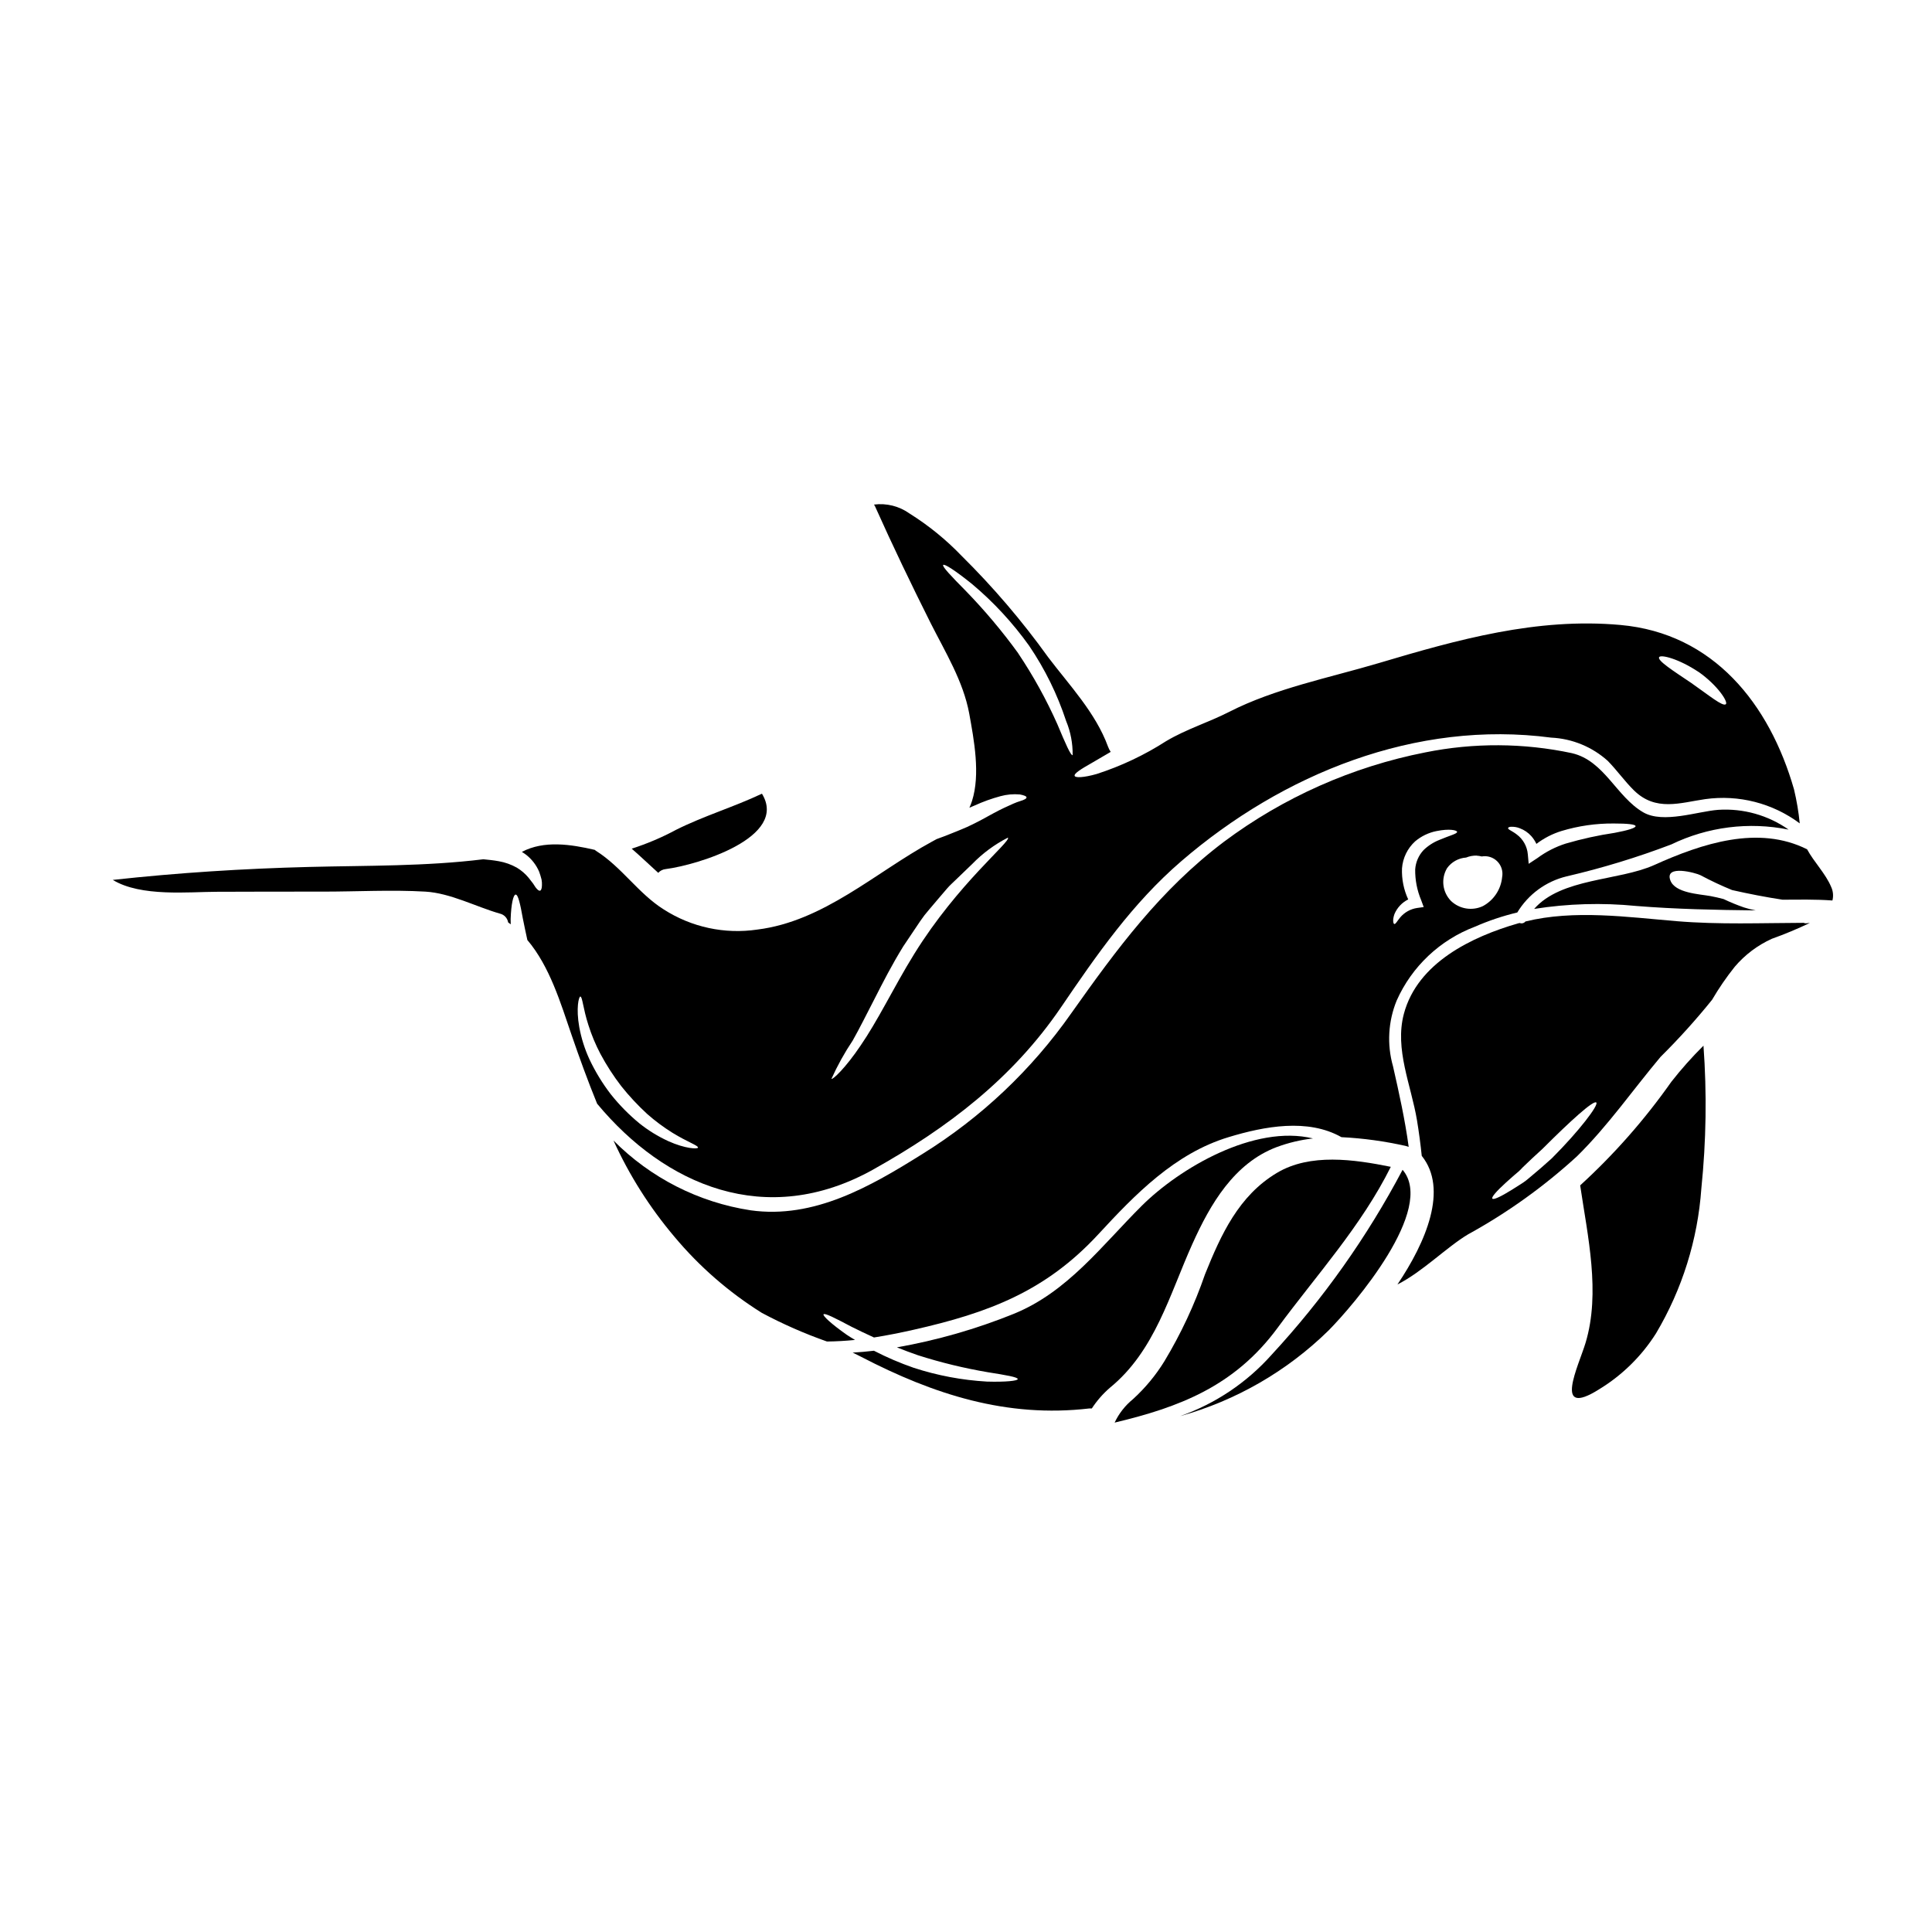 <?xml version="1.0" encoding="UTF-8"?>
<!-- Uploaded to: ICON Repo, www.svgrepo.com, Generator: ICON Repo Mixer Tools -->
<svg fill="#000000" width="800px" height="800px" version="1.1" viewBox="144 144 512 512" xmlns="http://www.w3.org/2000/svg">
 <g>
  <path d="m460.02 473.6c4.695-10.438 10.996-21.332 22.328-25.617v0.004c3.098-1.148 6.324-1.918 9.609-2.289-15.555-3.762-35.328 7.871-45.328 17.797-10.582 10.52-19.68 22.871-33.938 28.668v0.004c-9.992 4.043-20.383 7.023-31 8.898 1.766 0.707 3.617 1.418 5.555 2.082 6.074 1.941 12.277 3.445 18.566 4.512 4.824 0.766 7.898 1.285 7.898 1.812 0 0.457-3.117 0.812-8.172 0.664-6.602-0.379-13.129-1.609-19.418-3.66-3.613-1.254-7.129-2.762-10.523-4.516-1.914 0.227-3.781 0.395-5.633 0.496 0.746 0.375 1.52 0.727 2.266 1.125 19.188 9.957 38.574 16.234 60.441 13.676h0.664l0.004 0.004c1.332-2.039 2.941-3.883 4.781-5.481 11.957-9.738 15.824-24.711 21.898-38.18z"/>
  <path d="m515.7 454.01c-9.387 17.777-21.051 34.254-34.703 49.008-6.586 7.394-14.941 12.996-24.285 16.281 14.832-4.117 28.375-11.93 39.363-22.703 6.715-6.781 28.504-32.211 19.625-42.586z"/>
  <path d="m482.53 495.95c10.352-14.055 22.227-27.008 30.043-42.73-9.73-1.969-21.375-3.656-30.168 1.602-10.129 6.031-14.828 16.363-19.066 26.883v0.004c-2.766 8.027-6.367 15.742-10.75 23.016-2.293 3.731-5.102 7.117-8.34 10.066-2.066 1.68-3.731 3.805-4.863 6.215 17.008-4.055 31.727-9.566 43.145-25.055z"/>
  <path d="m368.38 497.72c-4.117-2.891-6.379-5.031-6.133-5.406 0.273-0.438 3.059 0.98 7.441 3.305 1.727 0.855 3.723 1.832 5.926 2.828 3.543-0.562 7.047-1.266 10.559-2.059 19.68-4.453 34.867-10.109 48.887-25.285 9.793-10.605 20.332-21.48 34.574-25.762 9.398-2.852 20.941-5.031 29.859 0.02h0.004c5.781 0.289 11.527 1.078 17.172 2.363 0.223 0.051 0.438 0.121 0.648 0.207-0.977-7.172-2.535-14.223-4.156-21.352-1.641-5.766-1.293-11.914 0.984-17.457 4.019-9 11.465-16.027 20.688-19.523 3.633-1.594 7.406-2.859 11.266-3.785 2.898-4.801 7.59-8.242 13.039-9.562 9.434-2.195 18.707-5.019 27.758-8.465 9.656-4.676 20.578-6.059 31.098-3.934-5.438-3.824-12.02-5.672-18.652-5.238-5.43 0.395-14.562 3.719-19.855 0.664-7.133-4.117-10.312-13.68-18.895-15.676v-0.004c-12.809-2.727-26.039-2.801-38.879-0.207-19.332 3.805-37.562 11.898-53.352 23.684-16.887 12.746-28.383 28.402-40.48 45.473-10.48 14.945-23.875 27.613-39.383 37.238-13.727 8.586-28.734 17.32-45.578 14.957-13.785-2.109-26.527-8.598-36.344-18.5 4.184 9.199 9.613 17.773 16.137 25.488 6.613 7.914 14.438 14.73 23.184 20.195 5.551 2.961 11.32 5.5 17.254 7.586 2.496-0.023 4.992-0.168 7.441-0.418-0.773-0.438-1.52-0.918-2.211-1.375zm176.11-134.61c0.781-0.035 1.562 0.098 2.289 0.395 1.172 0.438 2.223 1.16 3.055 2.098 0.535 0.613 0.984 1.301 1.328 2.039 1.992-1.52 4.238-2.672 6.633-3.414 4.504-1.363 9.188-2.035 13.891-1.992 3.516 0 5.699 0.207 5.758 0.688 0.059 0.48-2.078 1.141-5.531 1.785-4.387 0.652-8.727 1.605-12.988 2.852-2.684 0.859-5.211 2.152-7.477 3.824l-2.332 1.535-0.227-2.492c-0.172-2.109-1.25-4.043-2.953-5.301-1.18-0.918-2.414-1.336-2.266-1.684 0.031-0.207 0.32-0.309 0.82-0.352zm-9.133 7.652h0.004c0.441 0.027 0.879 0.098 1.309 0.207 1.512-0.266 3.062 0.223 4.141 1.316 1.082 1.094 1.555 2.648 1.27 4.156-0.309 3.258-2.227 6.144-5.109 7.691-2.82 1.32-6.16 0.785-8.426-1.352-2.293-2.324-2.731-5.902-1.059-8.711 1.18-1.641 3.035-2.672 5.051-2.809 0.895-0.367 1.855-0.543 2.824-0.52zm-21.809 15.465c0.715-1.684 2.008-3.055 3.641-3.871-1.191-2.574-1.754-5.394-1.645-8.23 0.203-2.75 1.457-5.32 3.496-7.172 1.621-1.363 3.559-2.293 5.633-2.707 3.453-0.703 5.383-0.227 5.473 0.188 0.102 0.52-2 0.996-4.723 2.16l-0.004 0.004c-1.555 0.617-2.977 1.535-4.176 2.703-1.297 1.395-2.074 3.195-2.203 5.094-0.039 2.789 0.496 5.559 1.574 8.133l0.684 1.852-1.766 0.246c-1.73 0.262-3.312 1.141-4.449 2.477-0.855 1.02-1.207 1.832-1.574 1.766-0.25-0.016-0.551-0.992 0.039-2.641z"/>
  <path d="m629.28 379.05c-1.457-3.512-4.555-6.59-6.383-9.977-12.91-6.469-27.781-1.574-40.539 4.18-9.418 4.219-24.598 3.391-31.793 11.621 8.941-1.41 18.023-1.676 27.027-0.785 10.629 0.855 21.148 1.059 31.688 1.18h0.004c-1.051-0.199-2.082-0.461-3.098-0.785-1.852-0.641-3.664-1.383-5.43-2.227-1.141-0.293-2.305-0.582-3.473-0.789-2.996-0.539-9.398-0.789-10.629-4.18-1.574-4.281 6.859-1.934 7.984-1.352l0.004 0.004c2.727 1.457 5.523 2.769 8.383 3.938 4.43 0.996 8.875 1.871 13.383 2.555 4.41-0.02 8.797-0.121 13.207 0.207h-0.004c0.305-1.199 0.191-2.465-0.332-3.59z"/>
  <path d="m375.43 453.92c19.711-11.02 36.906-24.121 49.734-42.957 9.52-13.992 18.941-27.59 31.883-38.734 26.863-23.145 62.188-37.492 98.059-32.746v-0.004c5.543 0.27 10.828 2.441 14.957 6.152 2.434 2.477 4.473 5.387 6.941 7.82 5.801 5.695 12.27 3.281 18.895 2.328 8.871-1.242 17.875 1.07 25.051 6.426-0.301-3.031-0.809-6.039-1.516-9.004-6.469-22.582-21.312-41.375-46.012-43.578-22.145-1.996-43.102 3.867-64.125 10.129-13.016 3.863-27.426 6.691-39.57 12.91-5.512 2.805-11.309 4.555-16.633 7.715v-0.004c-5.758 3.711-11.977 6.652-18.496 8.754-3.391 0.957-5.594 1.039-5.801 0.5-0.246-0.625 1.664-1.812 4.637-3.496 1.395-0.832 3.059-1.805 4.91-2.871l-0.004 0.004c-0.297-0.457-0.543-0.945-0.73-1.457-3.262-8.918-10.234-16.234-15.906-23.723h0.004c-6.875-9.566-14.539-18.539-22.918-26.82-4.113-4.281-8.742-8.039-13.773-11.188-2.723-1.941-6.078-2.785-9.398-2.359 0.094 0.133 0.176 0.273 0.25 0.418 4.68 10.457 9.648 20.789 14.785 31.043 3.844 7.609 8.609 15.352 10.188 23.867 1.289 7.086 2.996 16.156 0.75 23.223-0.199 0.609-0.43 1.203-0.691 1.785 0.461-0.207 0.938-0.395 1.375-0.582 2.215-1.012 4.508-1.84 6.859-2.473 1.672-0.457 3.41-0.613 5.137-0.457 1.121 0.207 1.766 0.48 1.766 0.789 0 0.309-0.582 0.645-1.703 0.977-1.121 0.332-2.363 0.918-4.117 1.727-1.754 0.812-3.762 1.934-6.113 3.223-1.18 0.621-2.457 1.285-3.844 1.914-1.391 0.625-2.754 1.141-4.18 1.723-1.312 0.539-2.602 1.02-3.867 1.477-0.438 0.227-0.852 0.48-1.332 0.727-14.805 8.047-28.586 21.062-46.176 23.246-8.641 1.285-17.449-0.609-24.797-5.324-6.758-4.238-11.168-11.27-17.988-15.551-0.121-0.082-0.203-0.164-0.312-0.246-6.359-1.477-13.453-2.559-19.312 0.539 0.375 0.227 0.746 0.48 1.078 0.727v-0.004c1.531 1.184 2.734 2.734 3.496 4.512 0.254 0.688 0.469 1.391 0.645 2.102 0.09 0.496 0.125 0.996 0.102 1.496-0.02 0.832-0.188 1.332-0.48 1.438-0.293 0.105-0.723-0.227-1.223-0.895-0.25-0.316-0.48-0.812-0.812-1.207-0.332-0.398-0.645-0.832-1.02-1.312-0.879-1.062-1.934-1.969-3.117-2.68-1.484-0.832-3.102-1.41-4.781-1.703-1.375-0.25-2.754-0.395-4.098-0.52-15.352 1.891-30.668 1.641-46.199 2.035-17.383 0.438-34.723 1.539-52 3.434 7.441 4.555 20.25 3.148 27.652 3.148 9.355-0.043 18.734-0.043 28.09-0.043 9 0 18.105-0.52 27.09 0 6.691 0.395 13.41 4.016 19.793 5.84h0.004c1.113 0.27 1.957 1.18 2.141 2.309 0.227 0.164 0.457 0.355 0.688 0.52-0.023-0.48-0.023-0.957-0.023-1.414 0.145-4.016 0.707-6.426 1.312-6.469 0.664-0.043 1.227 2.434 1.914 6.297 0.336 1.645 0.727 3.598 1.203 5.738 5.926 6.988 8.816 16.695 11.73 25.191 2.035 5.922 4.262 12.078 6.758 18.191 17.891 21.555 44.73 33.324 73.195 17.43zm218.71-131.86c5.117 3.617 7.922 8.027 7.215 8.57-0.812 0.684-4.469-2.363-9.211-5.676-4.676-3.148-8.98-5.883-8.461-6.801 0.438-0.75 5.156 0.391 10.457 3.926zm-180.31-4.949c-4.219-5.82-8.855-11.328-13.863-16.488-3.938-3.973-6.344-6.531-6.012-6.902 0.336-0.375 3.262 1.52 7.652 5.055 5.703 4.789 10.781 10.281 15.113 16.34 4.184 6.164 7.488 12.883 9.816 19.961 1.188 2.867 1.773 5.949 1.723 9.051-0.5 0.145-1.895-3.055-4.035-8.172l0.004 0.004c-2.922-6.562-6.398-12.863-10.398-18.828zm-43.848 102.63c1.766-3.117 3.66-6.941 5.844-11.164 2.18-4.285 4.551-8.922 7.547-13.777l4.492-6.691-0.004 0.004c0.723-1.07 1.512-2.09 2.363-3.059 0.836-0.977 1.645-1.934 2.434-2.871 0.789-0.934 1.574-1.828 2.309-2.699 0.734-0.875 1.602-1.602 2.363-2.363 1.574-1.496 2.992-2.871 4.301-4.137 2.754-2.84 5.957-5.207 9.48-7.004 0.875 1.02-13.227 12.121-24.797 30.773-2.805 4.512-5.32 9.172-7.633 13.328-2.309 4.156-4.492 7.922-6.57 10.938-4.117 6.133-7.441 9.148-7.777 8.898h0.004c1.594-3.543 3.484-6.945 5.644-10.176zm-69.781 4.969c-1.242-2.703-2.144-5.551-2.684-8.48-0.914-5.117-0.121-8.133 0.273-8.133 0.562-0.039 0.707 3.148 2.141 7.551 0.832 2.633 1.895 5.184 3.18 7.629 1.602 2.992 3.441 5.852 5.512 8.543 2.109 2.652 4.426 5.133 6.922 7.426 2.082 1.828 4.305 3.484 6.656 4.949 4.012 2.473 6.902 3.391 6.777 3.938-0.062 0.395-3.285 0.355-7.941-1.746v-0.004c-2.703-1.246-5.242-2.812-7.57-4.668-2.801-2.301-5.352-4.894-7.609-7.734-2.211-2.875-4.106-5.984-5.656-9.27z"/>
  <path d="m586.91 430.7c-7.027 9.988-15.121 19.188-24.137 27.426v0.082c1.969 13.348 5.43 28.34 1.414 41.668-1.852 6.137-8.812 20.129 3.621 12.289h-0.004c6.09-3.711 11.242-8.777 15.055-14.805 6.945-11.688 11.059-24.84 12.016-38.402 1.289-12.574 1.48-25.234 0.562-37.844-3.039 3.016-5.887 6.215-8.527 9.586z"/>
  <path d="m622.02 388.56c-11.25 0.039-22.434 0.496-33.684-0.438-13.016-1.082-27.16-3.102-40.086 0.082l0.004 0.004c-0.367 0.453-0.984 0.613-1.52 0.395-0.145 0.043-0.293 0.062-0.438 0.102-12.246 3.543-26.637 10.418-30.254 23.973-2.496 9.398 1.934 18.922 3.473 28.195 0.52 3.148 0.938 6.297 1.266 9.445 7.086 8.816 1.125 22.828-6.441 34.078 6.691-3.391 13.035-9.895 18.73-13.289 10.41-5.719 20.102-12.664 28.863-20.688 8.293-8.172 14.695-17.484 22.141-26.344 4.824-4.777 9.379-9.824 13.641-15.113 1.789-3.059 3.797-5.984 6.008-8.754 2.691-3.172 6.051-5.707 9.84-7.422 3.426-1.223 6.785-2.625 10.066-4.199-0.312 0.043-0.645 0.062-0.977 0.102-0.219 0.02-0.438-0.023-0.633-0.129zm-66.781 62.418c-1.969 1.785-3.891 3.453-5.656 4.902-0.438 0.395-0.875 0.727-1.289 1.062-0.418 0.336-0.875 0.602-1.285 0.875-0.855 0.539-1.645 1.039-2.363 1.496-2.914 1.812-4.863 2.723-5.156 2.332-0.293-0.395 1.121-1.996 3.656-4.305 0.645-0.559 1.336-1.18 2.082-1.852 0.395-0.312 0.789-0.645 1.18-1 0.395-0.355 0.789-0.746 1.141-1.141 1.574-1.539 3.348-3.18 5.219-4.883 7.258-7.258 13.535-12.988 14.266-12.289 0.68 0.641-4.375 7.379-11.793 14.801z"/>
  <path d="m320.39 374.32c8.57-1.102 32.625-8.441 25.531-19.984-7.477 3.543-15.449 5.902-22.828 9.609-3.738 2.008-7.648 3.668-11.688 4.961 2.394 2.078 4.68 4.281 7.031 6.402v0.004c0.508-0.559 1.199-0.91 1.953-0.992z"/>
 </g>
</svg>